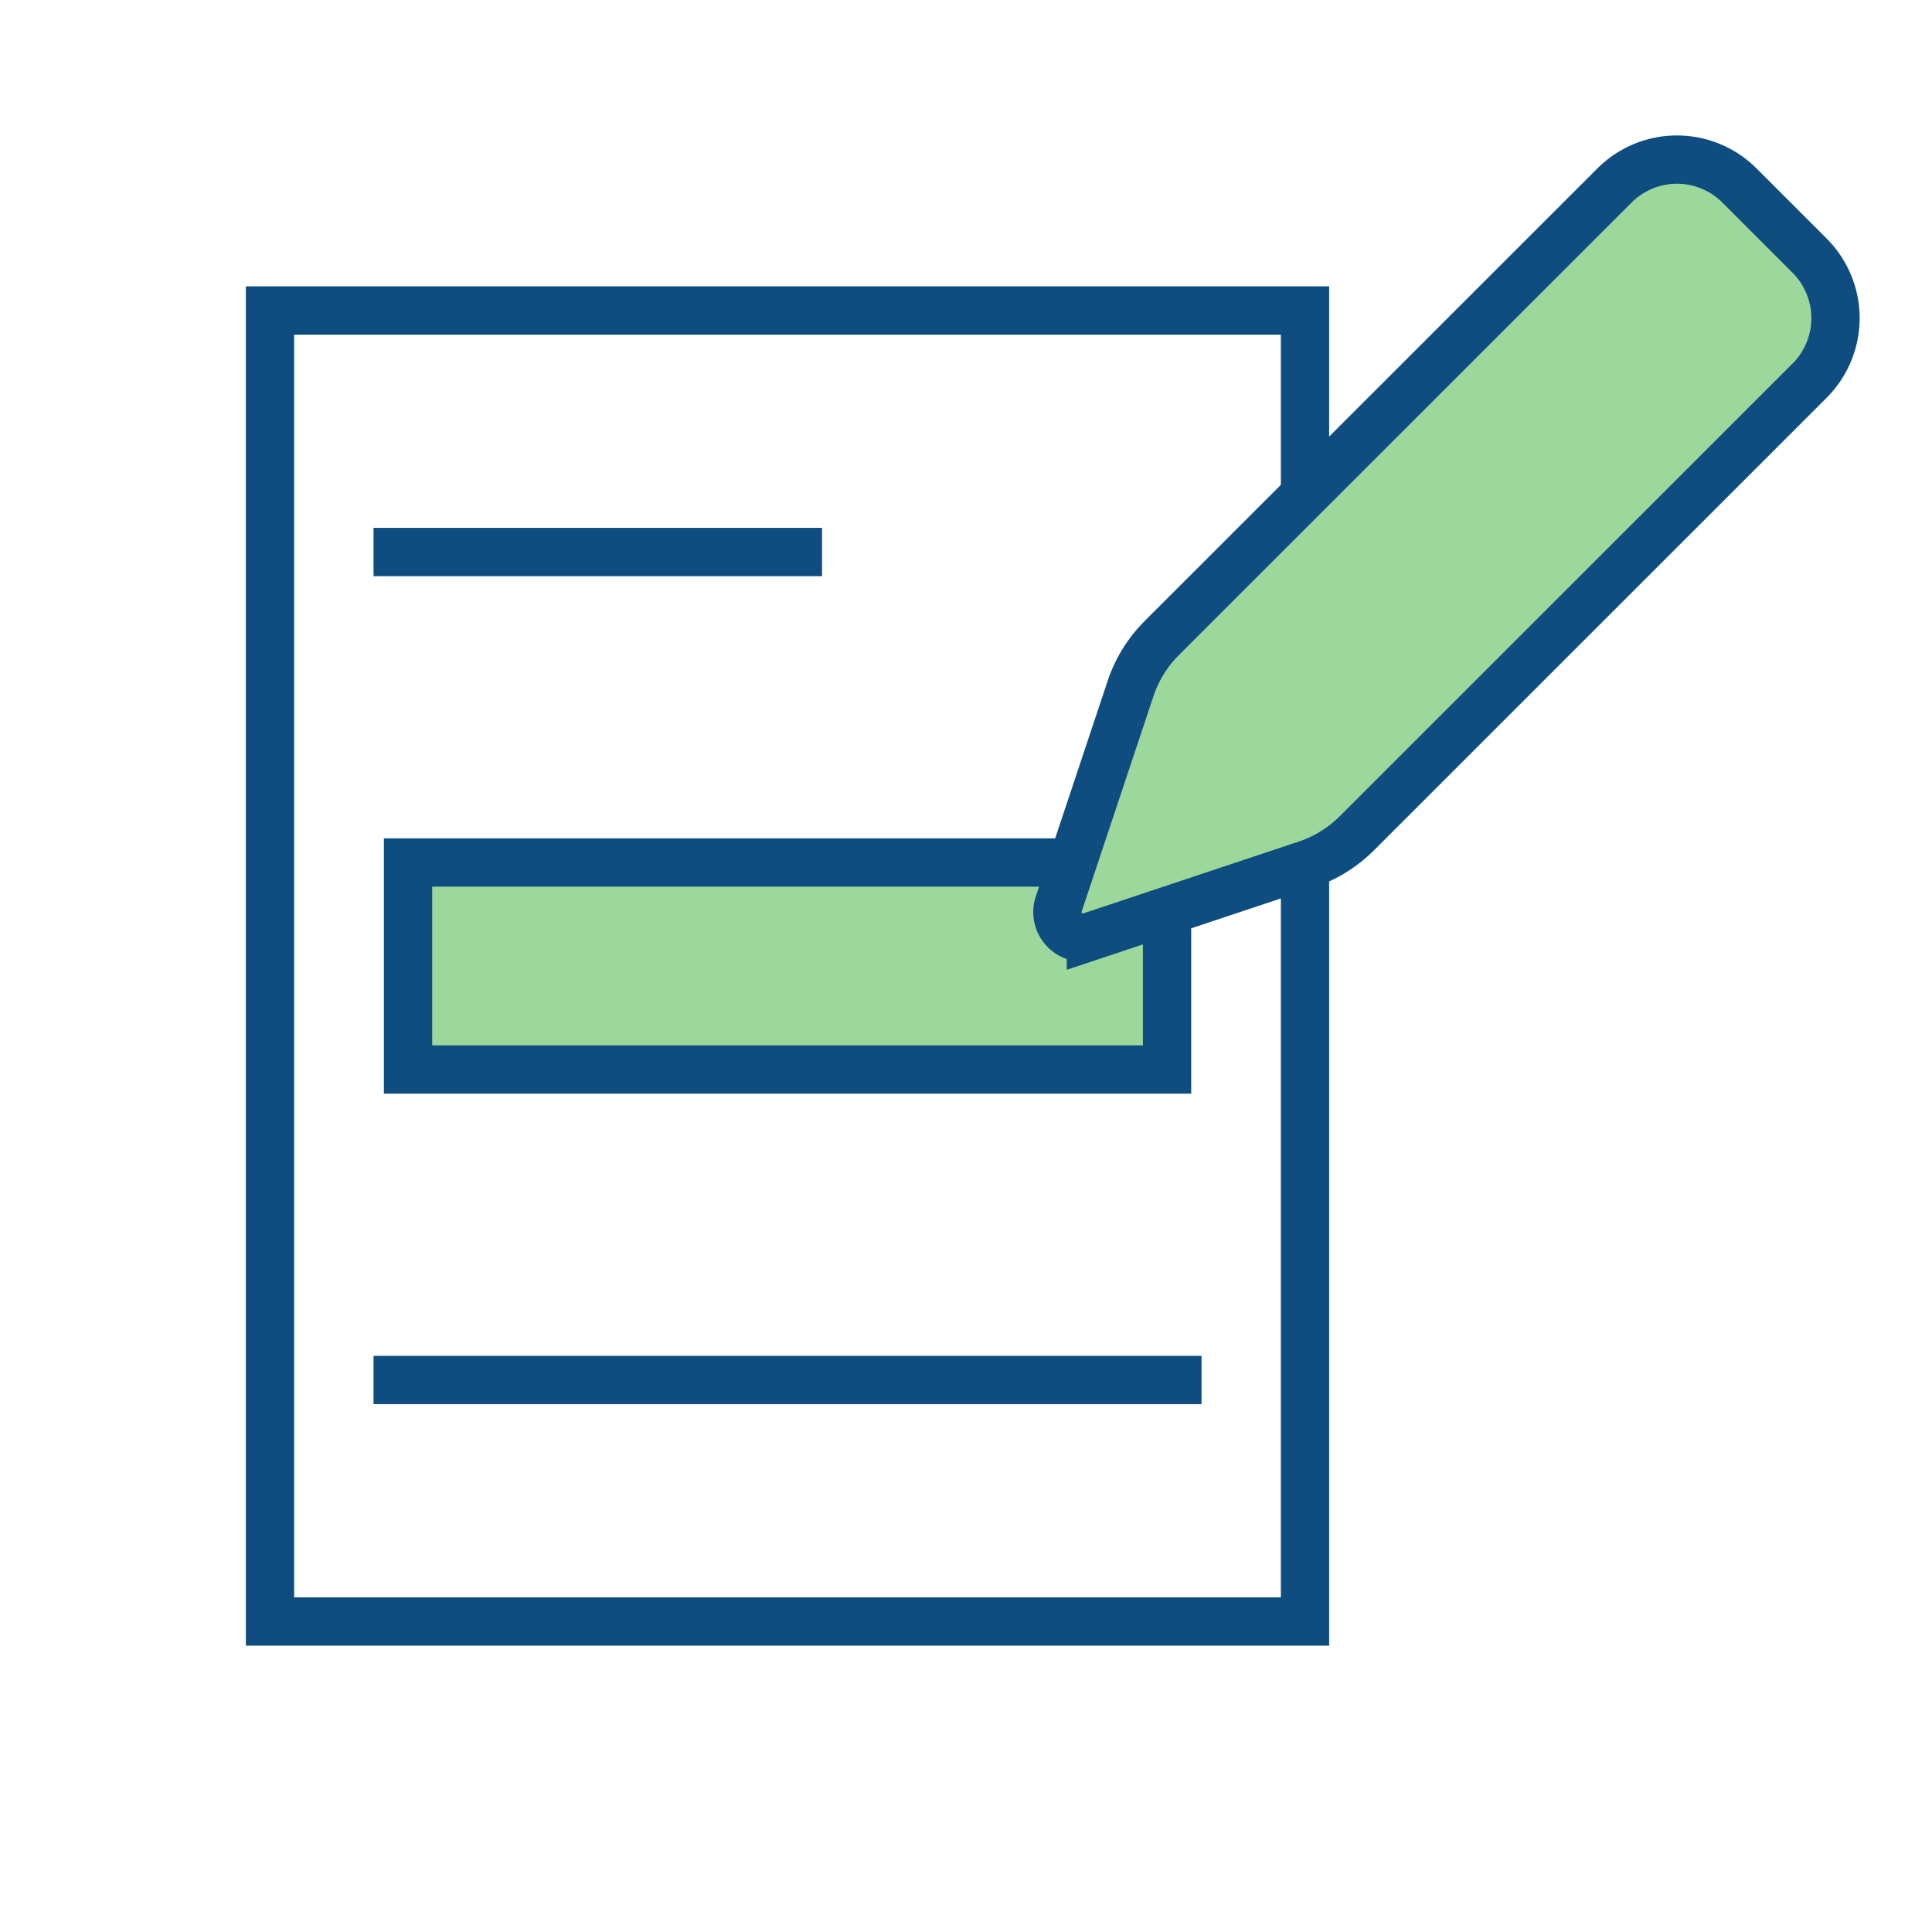 <svg xmlns="http://www.w3.org/2000/svg" width="120" height="120" viewBox="0 0 120 120"><defs><style>.a,.b{fill:none;}.b,.c{stroke:#0f4d80;stroke-miterlimit:10;stroke-width:3px;}.c{fill:#9cd89c;}</style></defs><rect class="a" width="120" height="120"/><rect class="b" width="64.286" height="81.429" transform="translate(16.771 19.286)"/><rect class="c" width="47.143" height="12.857" transform="translate(25.344 53.571)"/><line class="b" x2="27.857" transform="translate(23.201 34.286)"/><line class="b" x2="51.429" transform="translate(23.201 85.714)"/><path class="c" d="M4859.882,2027.6,4888,1999.49a5.489,5.489,0,0,1,7.764,0l4.357,4.357a5.491,5.491,0,0,1,0,7.764L4872,2039.724a8.035,8.035,0,0,1-3.139,1.94l-13.38,4.46a1.584,1.584,0,0,1-2-2l4.46-13.38A8.037,8.037,0,0,1,4859.882,2027.6Z" transform="translate(-4787.723 -1987.968)"/></svg>